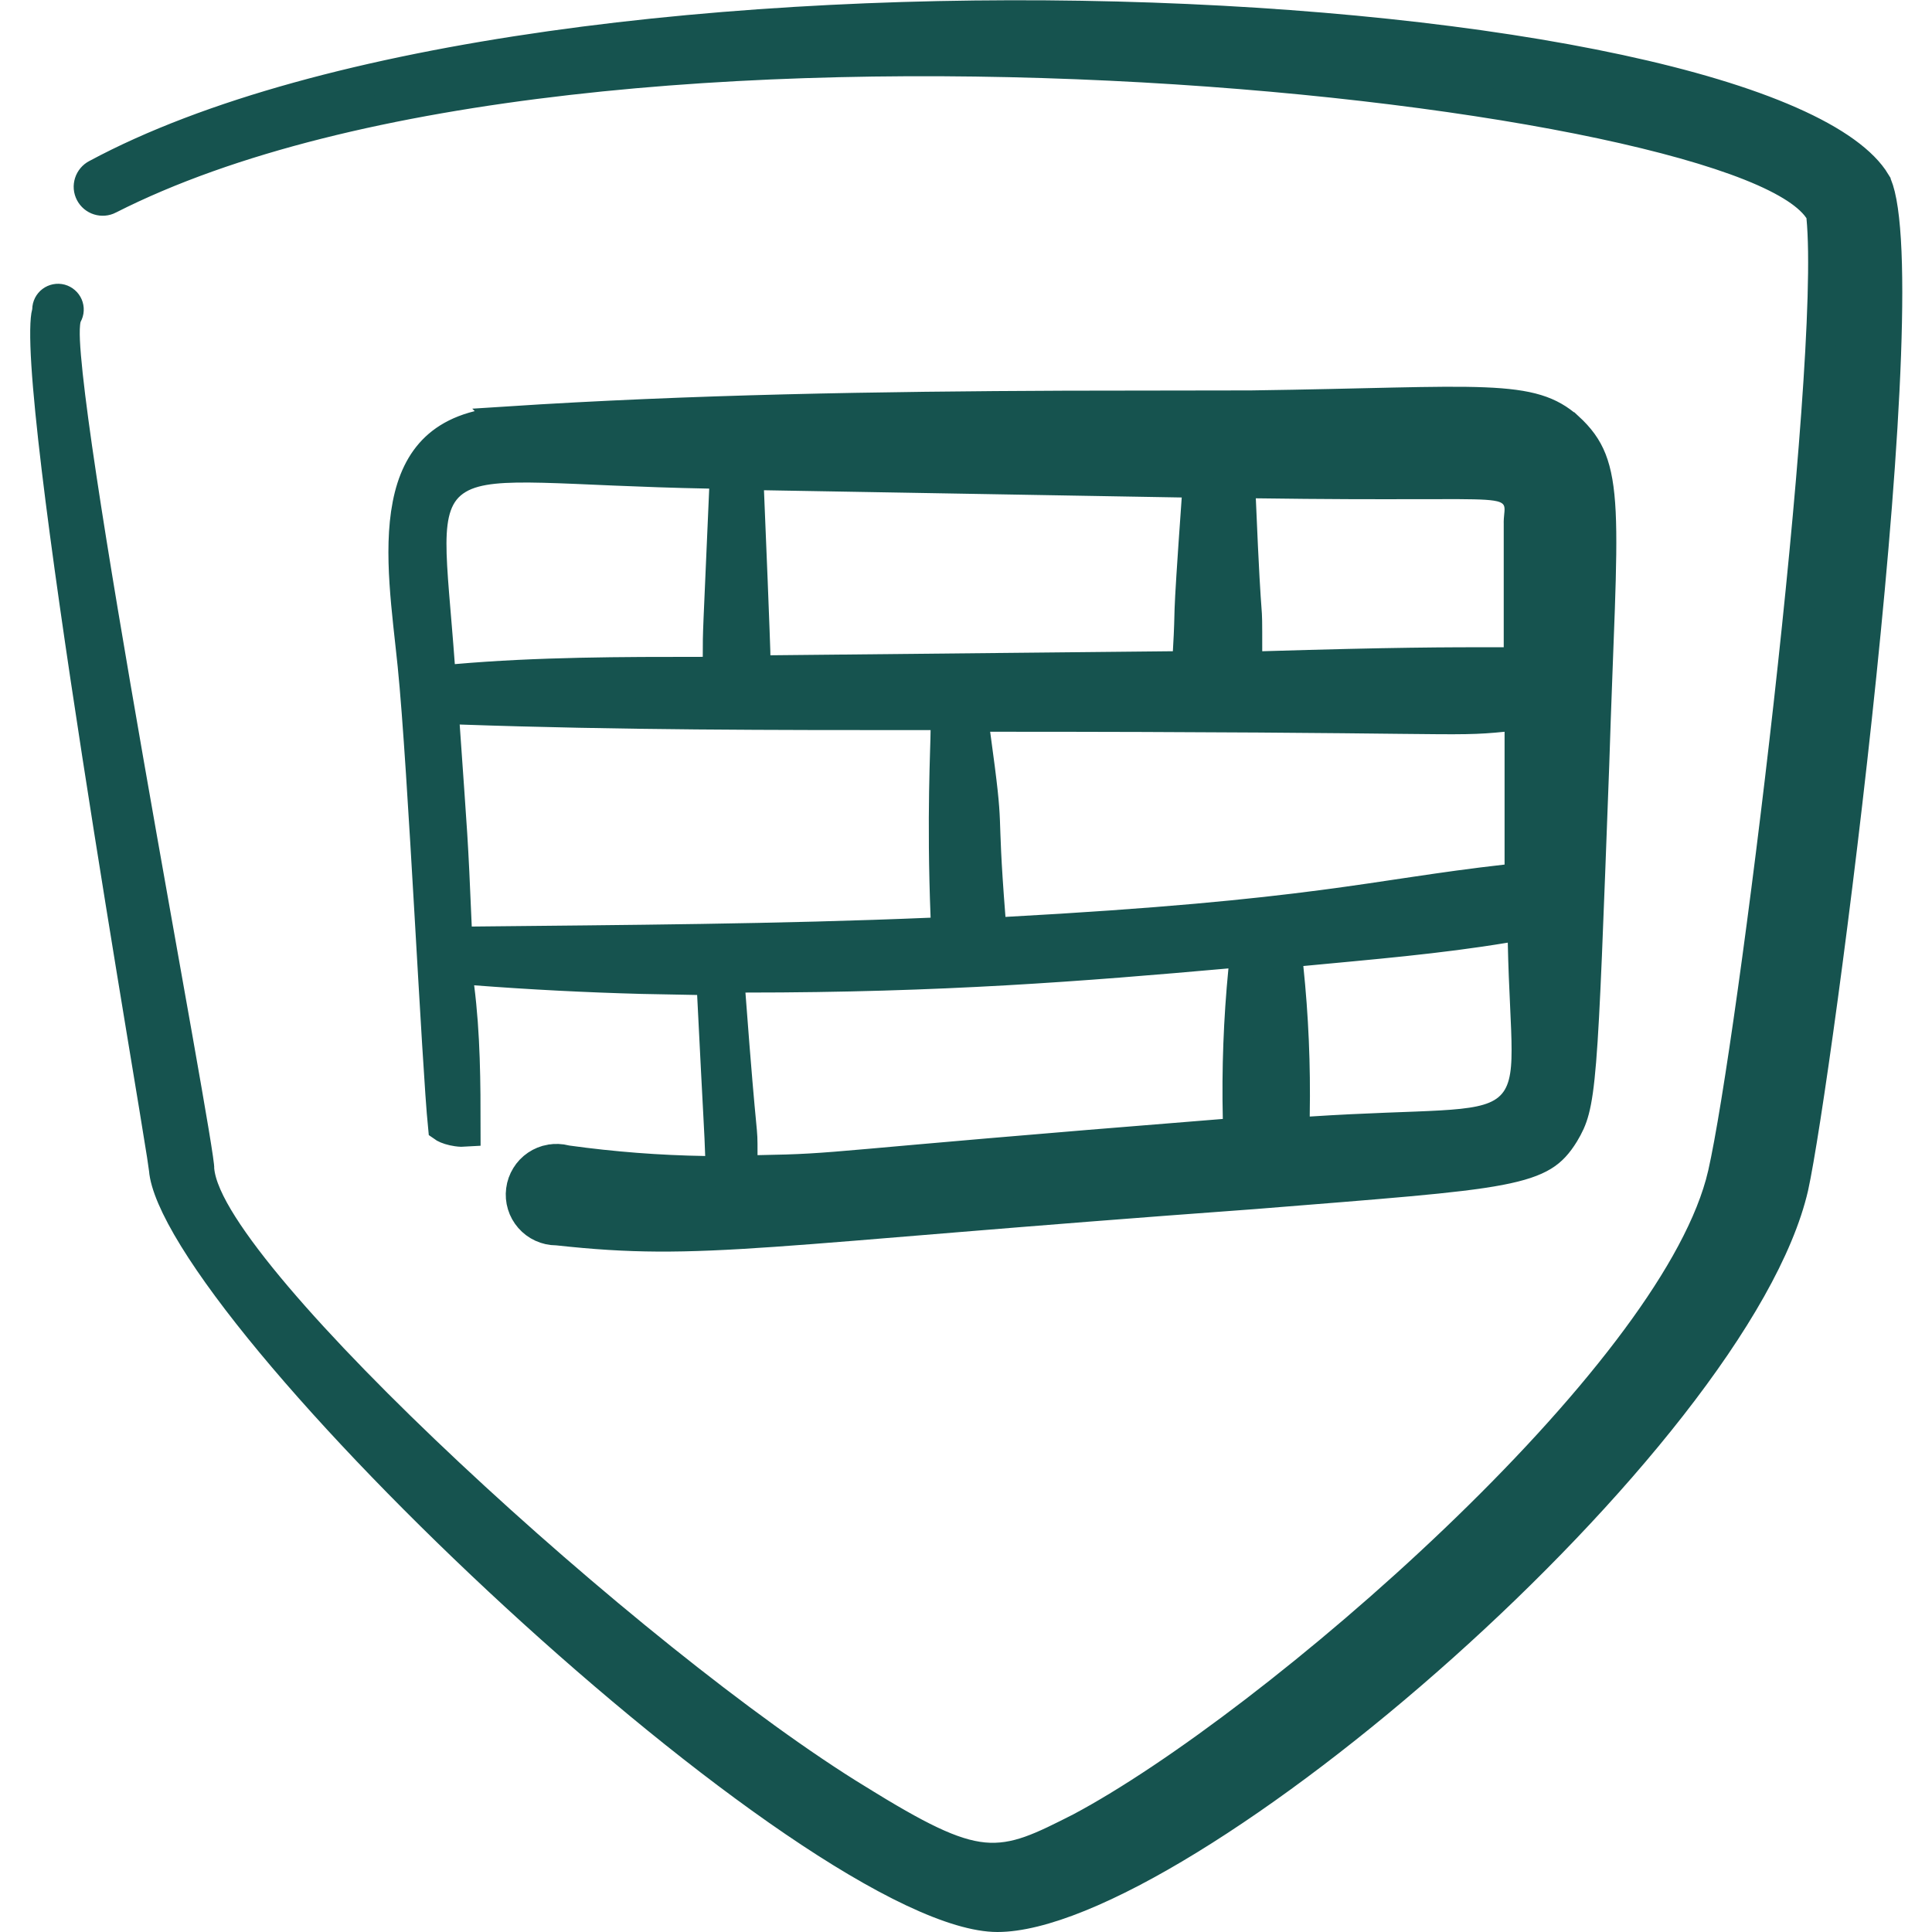 <svg width="64" height="64" viewBox="0 0 64 64" fill="none" xmlns="http://www.w3.org/2000/svg">
<g clip-path="url(#clip0_2132_34879)">
<path d="M18.22 1.53C24.185 0.685 30.766 0.389 36.998 0.55C43.232 0.711 49.101 1.33 53.643 2.309C55.914 2.798 57.839 3.374 59.306 4.021C60.789 4.674 61.725 5.366 62.13 6.039V6.04C62.192 6.146 62.266 6.354 62.33 6.697C62.392 7.03 62.439 7.452 62.47 7.955C62.532 8.962 62.528 10.26 62.474 11.762C62.365 14.764 62.051 18.54 61.66 22.342C60.877 29.951 59.788 37.606 59.407 39.328C58.939 41.359 57.468 43.893 55.368 46.581C53.278 49.257 50.603 52.038 47.785 54.558C44.967 57.078 42.018 59.326 39.387 60.94C38.071 61.748 36.843 62.391 35.756 62.832C34.662 63.276 33.745 63.5 33.041 63.5C32.357 63.5 31.408 63.222 30.233 62.667C29.071 62.118 27.737 61.323 26.299 60.343C23.422 58.383 20.165 55.711 17.087 52.879C14.009 50.047 11.122 47.065 8.983 44.488C7.914 43.2 7.039 42.02 6.422 41.019C5.792 39.997 5.472 39.226 5.433 38.733V38.73L5.366 38.266C5.253 37.539 5.007 36.064 4.696 34.181C4.278 31.647 3.735 28.331 3.216 24.971C2.696 21.609 2.2 18.206 1.876 15.501C1.714 14.148 1.595 12.975 1.538 12.071C1.509 11.619 1.497 11.24 1.501 10.943C1.505 10.634 1.527 10.455 1.549 10.377L1.566 10.313L1.568 10.248C1.569 10.194 1.582 10.142 1.606 10.094C1.631 10.046 1.665 10.004 1.708 9.972C1.751 9.939 1.801 9.918 1.854 9.907C1.906 9.897 1.961 9.898 2.013 9.912C2.064 9.926 2.112 9.952 2.152 9.987C2.193 10.022 2.225 10.066 2.246 10.115C2.267 10.165 2.277 10.218 2.274 10.271C2.272 10.325 2.256 10.378 2.23 10.425L2.197 10.485L2.182 10.552C2.137 10.741 2.136 11.014 2.148 11.296C2.162 11.598 2.195 11.979 2.242 12.421C2.337 13.307 2.495 14.467 2.696 15.803C3.098 18.475 3.674 21.872 4.259 25.226C4.844 28.579 5.441 31.898 5.885 34.409C6.107 35.666 6.291 36.719 6.417 37.477C6.48 37.856 6.528 38.158 6.559 38.373C6.574 38.481 6.585 38.562 6.591 38.619C6.593 38.637 6.593 38.65 6.594 38.66L6.592 38.68L6.597 38.735C6.641 39.265 6.948 39.904 7.374 40.576C7.813 41.268 8.424 42.068 9.162 42.938C10.639 44.678 12.653 46.732 14.883 48.821C19.336 52.994 24.698 57.346 28.433 59.625V59.626C30.357 60.812 31.538 61.432 32.584 61.531C33.666 61.634 34.544 61.174 35.773 60.553L35.783 60.548C38.972 58.852 43.895 55.112 48.203 50.991C50.361 48.928 52.377 46.757 53.95 44.685C55.418 42.754 56.531 40.868 56.992 39.213L57.075 38.885C57.562 36.746 58.499 30.071 59.252 23.336C59.629 19.962 59.961 16.562 60.169 13.692C60.376 10.838 60.464 8.467 60.339 7.179L60.326 7.051L60.254 6.944L60.161 6.82C59.928 6.537 59.588 6.287 59.194 6.062C58.735 5.799 58.158 5.546 57.485 5.303C56.139 4.817 54.365 4.355 52.28 3.939C48.108 3.109 42.643 2.455 36.775 2.174C30.907 1.893 24.622 1.985 18.809 2.65C13.003 3.315 7.632 4.555 3.615 6.594L3.612 6.596C3.504 6.652 3.378 6.662 3.262 6.625C3.204 6.607 3.151 6.577 3.104 6.538C3.058 6.499 3.02 6.451 2.992 6.397C2.965 6.344 2.947 6.285 2.942 6.225C2.937 6.165 2.945 6.104 2.963 6.047C3 5.931 3.082 5.833 3.19 5.777L3.198 5.773C6.929 3.768 12.246 2.377 18.22 1.53Z" fill="#16534F" stroke="#16534F"/>
<path d="M41.447 13.433C45.303 13.38 47.611 13.267 49.167 13.33C50.688 13.391 51.349 13.619 51.954 14.155H51.955C52.325 14.495 52.562 14.817 52.722 15.223C52.886 15.642 52.983 16.181 53.022 16.977C53.1 18.59 52.942 21.059 52.808 25.342C52.607 30.71 52.507 33.527 52.375 35.146C52.309 35.955 52.237 36.437 52.148 36.776C52.064 37.098 51.962 37.301 51.812 37.553C51.6 37.896 51.401 38.118 51.116 38.292C50.817 38.474 50.386 38.627 49.674 38.763C48.235 39.036 45.85 39.206 41.537 39.554C25.028 40.758 23.301 41.283 18.481 40.757L18.455 40.754H18.429C18.262 40.753 18.096 40.717 17.944 40.647C17.792 40.578 17.656 40.476 17.546 40.35C17.436 40.224 17.353 40.077 17.305 39.917C17.256 39.757 17.242 39.588 17.264 39.423C17.285 39.257 17.342 39.097 17.43 38.955C17.517 38.812 17.634 38.69 17.773 38.596C17.911 38.503 18.068 38.439 18.232 38.411H18.233C18.398 38.383 18.567 38.389 18.729 38.43L18.757 38.438L18.785 38.442C20.299 38.652 21.824 38.77 23.352 38.794L23.877 38.801L23.86 38.277C23.834 37.445 23.806 37.218 23.593 32.935L23.569 32.466L23.1 32.46L21.263 32.425C19.423 32.376 17.577 32.281 15.745 32.141L15.134 32.094L15.211 32.703C15.412 34.285 15.42 35.846 15.42 37.487C15.346 37.492 15.249 37.492 15.136 37.475C14.96 37.45 14.802 37.398 14.704 37.343C14.694 37.338 14.686 37.331 14.679 37.326C14.573 36.272 14.41 33.359 14.229 30.251C14.046 27.096 13.846 23.749 13.671 22.029C13.492 20.271 13.19 18.302 13.501 16.71C13.653 15.931 13.946 15.294 14.435 14.832C14.921 14.374 15.653 14.04 16.78 13.966L16.779 13.965C22.925 13.566 29.103 13.467 35.273 13.442L41.44 13.433H41.447ZM40.649 31.582C35.855 32.008 31.178 32.38 24.693 32.38H24.155L24.195 32.918C24.599 38.305 24.594 37.115 24.594 38.214V38.776L25.102 38.766C28.056 38.713 26.873 38.656 40.547 37.565L41.018 37.527L41.007 37.055C40.969 35.411 41.031 33.766 41.191 32.129L41.25 31.528L40.649 31.582ZM49.865 30.733C47.647 31.103 45.376 31.288 43.126 31.503L42.624 31.55L42.677 32.053C42.847 33.671 42.916 35.298 42.887 36.925V37.52L43.42 37.486C44.387 37.423 45.217 37.387 45.93 37.359C46.639 37.332 47.243 37.312 47.745 37.283C48.245 37.254 48.671 37.214 49.023 37.139C49.376 37.064 49.698 36.946 49.956 36.731C50.495 36.284 50.573 35.582 50.573 34.79C50.574 34.373 50.55 33.873 50.523 33.291C50.495 32.703 50.464 32.019 50.447 31.217L50.435 30.638L49.865 30.733ZM14.729 24.035C14.995 27.876 14.995 27.576 15.128 30.715L15.148 31.198L15.633 31.193C20.695 31.14 25.772 31.113 30.849 30.899L31.347 30.879L31.327 30.381C31.194 27.003 31.327 24.785 31.327 24.186V23.686H30.827C25.573 23.686 20.567 23.687 15.244 23.501L14.69 23.481L14.729 24.035ZM49.79 23.743C48.902 23.833 48.516 23.834 46.406 23.81C44.299 23.787 40.496 23.74 32.801 23.74H32.227L32.305 24.308C32.558 26.147 32.602 26.646 32.624 27.187C32.647 27.75 32.648 28.375 32.809 30.413L32.847 30.899L33.334 30.873C43.616 30.312 45.437 29.638 49.897 29.137L50.341 29.087V23.686L49.79 23.743ZM18.009 15.493C17.361 15.477 16.812 15.48 16.357 15.527C15.907 15.574 15.505 15.668 15.176 15.863C14.449 16.293 14.295 17.07 14.29 17.992C14.285 18.918 14.438 20.253 14.568 22.037L14.605 22.543L15.11 22.498C17.832 22.26 20.61 22.259 23.28 22.259H23.78V21.759C23.78 20.788 23.779 21.206 23.993 16.208L24.016 15.697L23.503 15.686C22.292 15.663 21.244 15.623 20.337 15.585C19.432 15.546 18.658 15.509 18.009 15.493ZM24.808 16.261C24.914 18.806 24.968 20.172 24.994 20.901C25.008 21.265 25.014 21.471 25.018 21.584C25.019 21.64 25.02 21.673 25.02 21.691V22.212L25.525 22.207L38.858 22.073L39.326 22.069L39.352 21.602C39.462 19.712 39.298 21.384 39.645 16.515L39.684 15.989L39.156 15.98L25.315 15.74L24.785 15.731L24.808 16.261ZM50.313 17.364C50.309 17.259 50.318 17.172 50.328 17.067C50.335 16.997 50.361 16.806 50.306 16.626C50.227 16.371 50.034 16.229 49.837 16.158C49.67 16.097 49.463 16.072 49.239 16.057C48.781 16.028 48.028 16.033 46.835 16.036C45.63 16.039 43.95 16.04 41.607 16.007L41.079 15.999L41.101 16.528C41.207 19.064 41.261 19.783 41.288 20.147C41.313 20.482 41.313 20.463 41.313 21.573V22.089L41.829 22.073C46.276 21.94 47.791 21.94 49.813 21.94H50.313V17.364Z" fill="#16534F" stroke="#16534F"/>
</g>
<defs>
<clipPath id="clip0_2132_34879">
<rect width="64" height="64" fill="white"/>
</clipPath>
</defs>
</svg>
